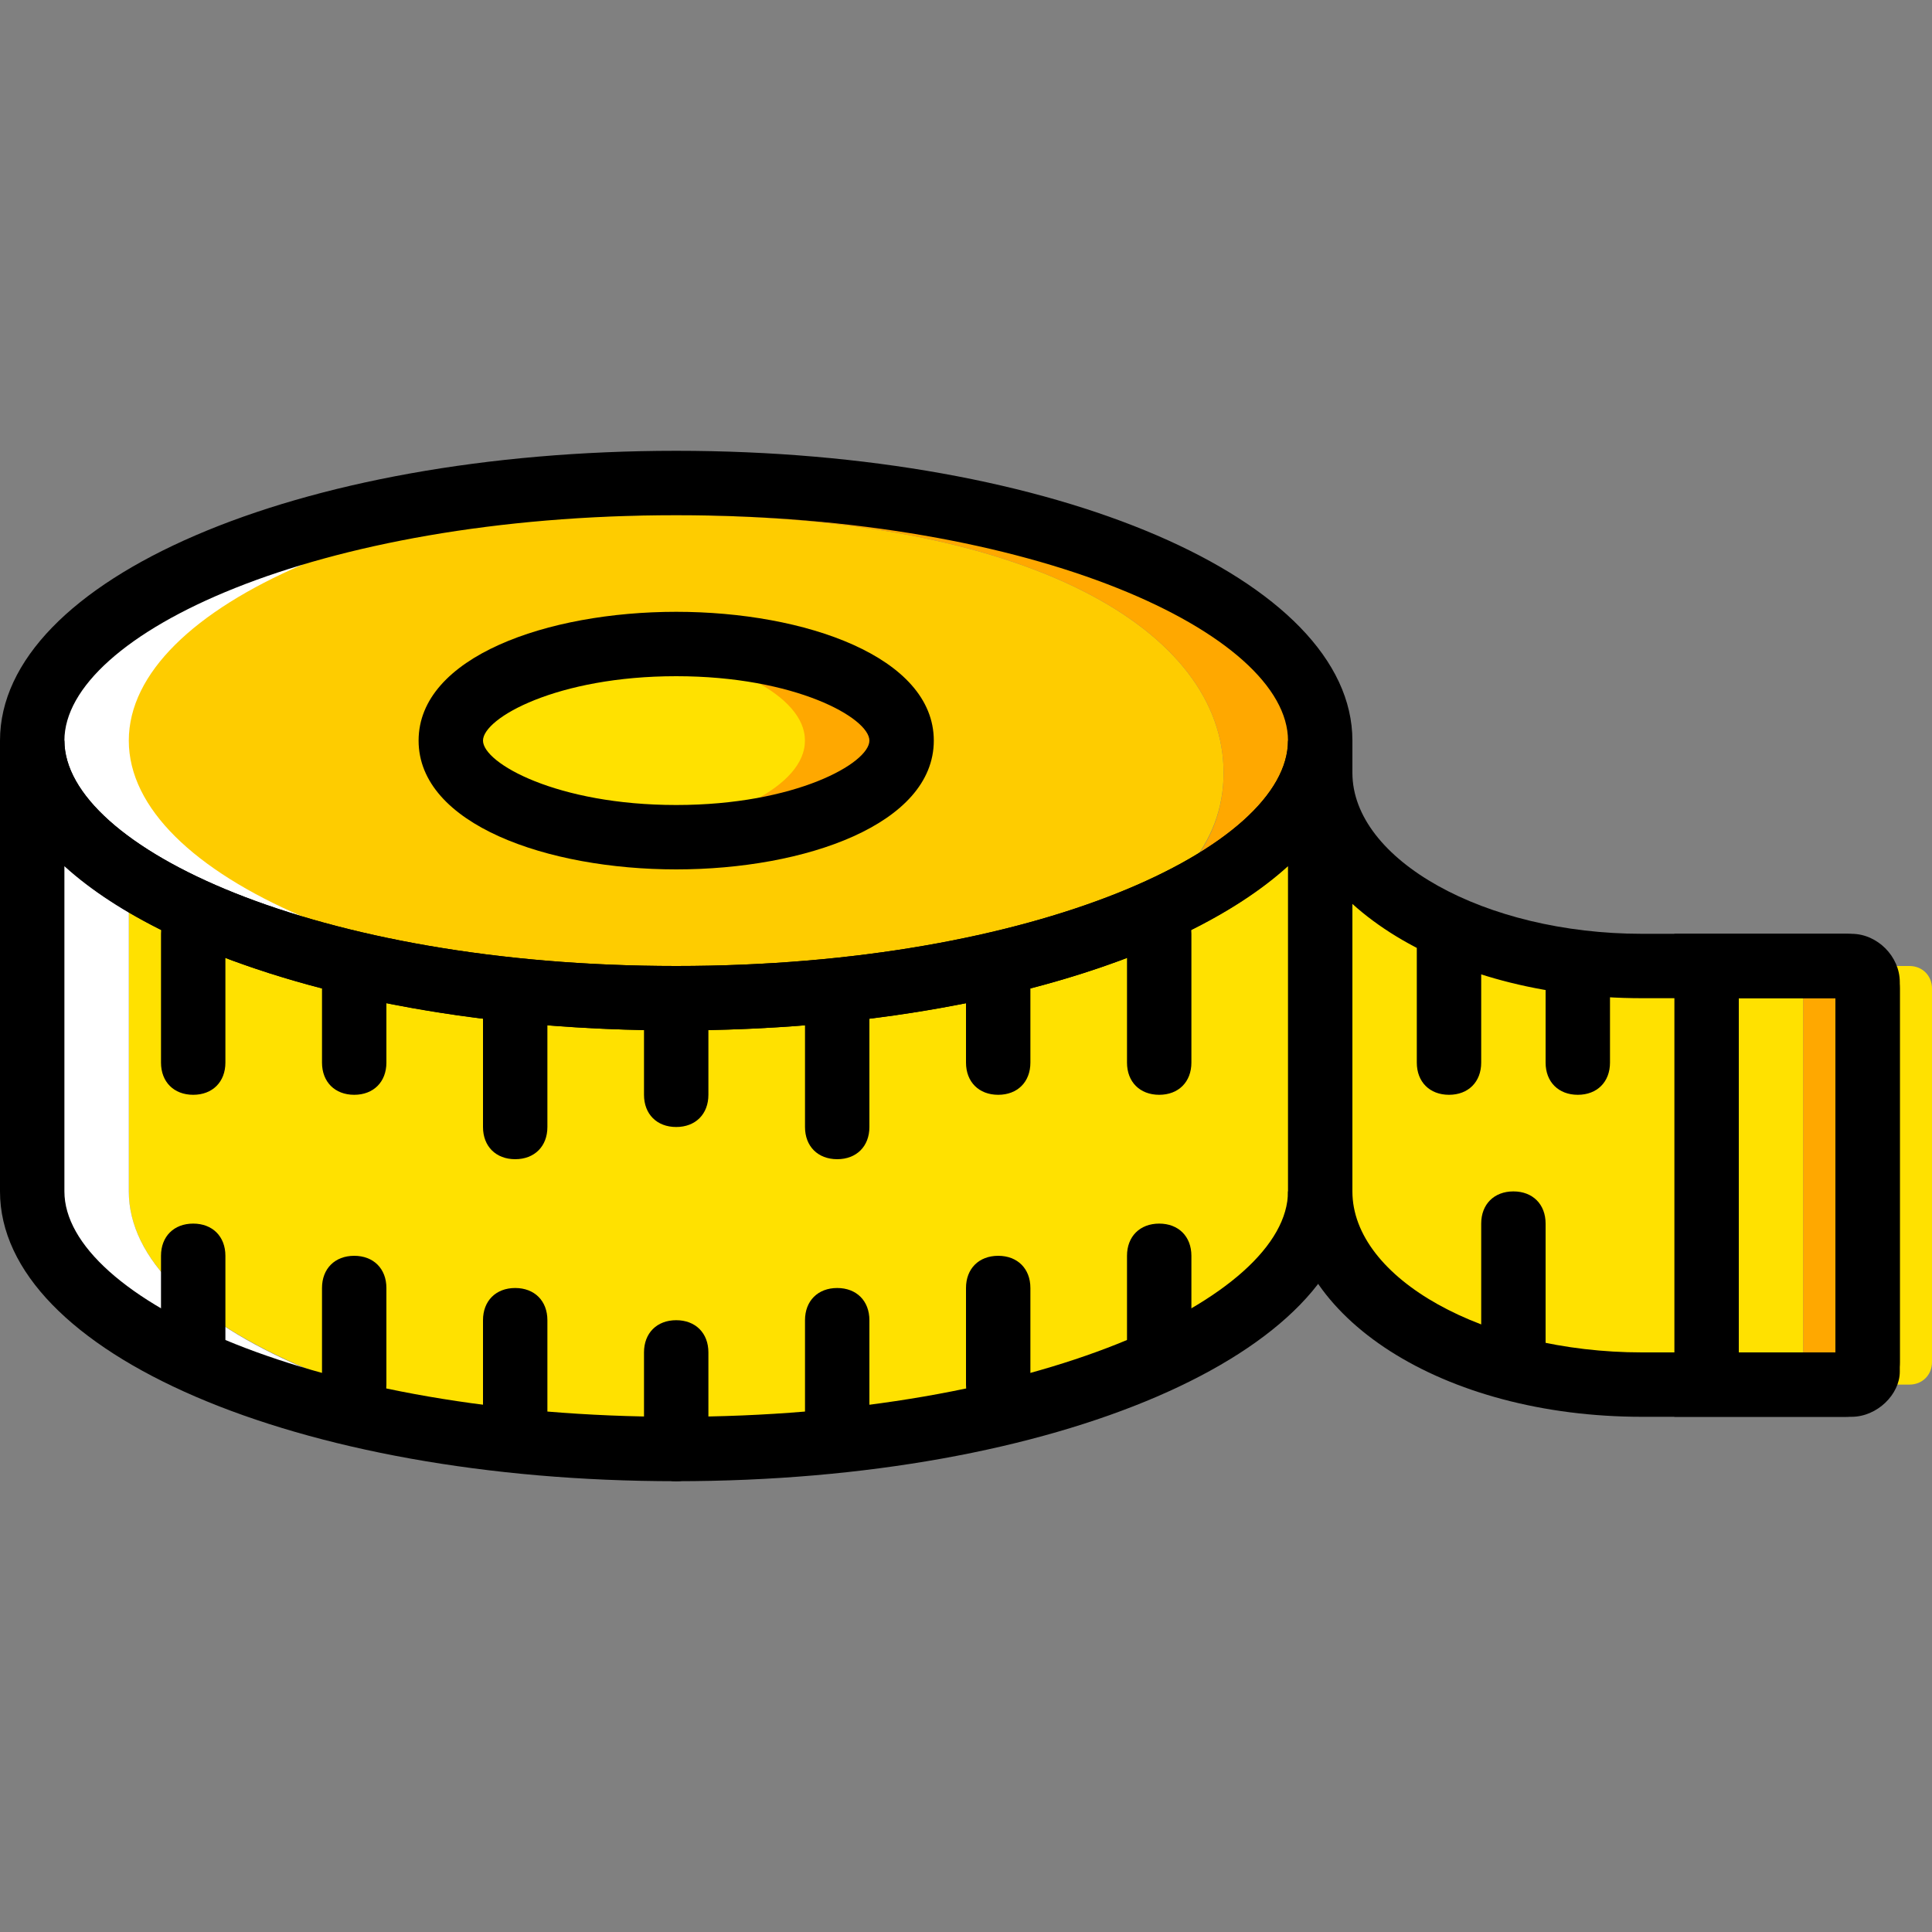 <?xml version="1.0" encoding="iso-8859-1"?>
<!-- Generator: Adobe Illustrator 19.0.0, SVG Export Plug-In . SVG Version: 6.00 Build 0)  -->
<svg version="1.1" id="Layer_1" xmlns="http://www.w3.org/2000/svg" xmlns:xlink="http://www.w3.org/1999/xlink" x="0px" y="0px"
	 viewBox="0 0 512 512" style="enable-background:new 0 0 512 512;" xml:space="preserve">
<rect x="0" y="0" width="512" height="512" fill="#808080" stroke="none"/>
<g transform="translate(1 1)">
	<g>
		<path style="fill:#FFE100;" d="M203.8,263.533c-93.867,0-170.667-30.72-170.667-68.267v119.467
			c0,37.547,76.8,68.267,170.667,68.267s145.067-30.72,145.067-68.267V195.267C348.867,232.813,297.667,263.533,203.8,263.533"/>
		<path style="fill:#FFE100;" d="M348.867,203.8c0,28.16,38.4,51.2,85.333,51.2h17.067c2.56,0,4.267,1.707,4.267,4.267V362.52
			c0,2.56-1.707,4.267-4.267,4.267H434.2c-46.933,0-85.333-23.04-85.333-51.2"/>
		<path style="fill:#FFE100;" d="M470.893,365.933H434.2V255h36.693c3.413,0,5.973,2.56,5.973,5.973v98.987
			C476.867,363.373,474.307,365.933,470.893,365.933"/>
	</g>
	<path style="fill:#FFA800;" d="M487.96,255h-17.067c3.413,0,5.973,2.56,5.973,5.973v98.987c0,3.413-2.56,5.973-5.973,5.973h17.067
		c3.413,0,5.973-2.56,5.973-5.973v-98.987C493.933,257.56,491.373,255,487.96,255"/>
	<path style="fill:#FFE100;" d="M505.027,255H487.96c3.413,0,5.973,2.56,5.973,5.973v98.987c0,3.413-2.56,5.973-5.973,5.973h17.067
		c3.413,0,5.973-2.56,5.973-5.973v-98.987C511,257.56,508.44,255,505.027,255"/>
	<path d="M489.667,374.467H434.2c-52.907,0-93.867-26.453-93.867-59.733H357.4c0,23.04,34.987,42.667,76.8,42.667h51.2v-93.867
		h-51.2c-52.907,0-93.867-26.453-93.867-59.733H357.4c0,23.04,34.987,42.667,76.8,42.667h55.467c6.827,0,12.8,5.973,12.8,12.8
		V362.52C502.467,368.493,496.493,374.467,489.667,374.467z"/>
	<path d="M487.96,374.467h-45.227v-128h45.227c7.68,0,14.507,6.827,14.507,14.507v98.987
		C502.467,367.64,495.64,374.467,487.96,374.467z M459.8,357.4h25.6v-93.867h-25.6V357.4z"/>
	<path style="fill:#FECC00;" d="M323.267,203.8c0,37.547-51.2,59.733-145.067,59.733S7.533,232.813,7.533,195.267
		s76.8-59.733,170.667-59.733S323.267,166.253,323.267,203.8"/>
	<path style="fill:#FFA800;" d="M203.8,127c-39.253,0-75.947,5.12-104.96,14.507c23.893-4.267,50.347-5.973,79.36-5.973
		c93.867,0,145.067,30.72,145.067,68.267c0,35.84-45.227,57.173-130.56,59.733c3.413,0,6.827,0,11.093,0
		c93.867,0,145.067-30.72,145.067-68.267S297.667,127,203.8,127"/>
	<path style="fill:#FFFFFF;" d="M33.133,195.267c0-35.84,69.973-65.707,157.867-68.267c-4.267,0-8.533,0-12.8,0
		C84.333,127,7.533,157.72,7.533,195.267s76.8,68.267,170.667,68.267c4.267,0,8.533,0,12.8,0
		C103.107,260.973,33.133,231.107,33.133,195.267"/>
	<path style="fill:#FFE100;" d="M212.333,195.267c0,14.507-26.453,25.6-59.733,25.6s-34.133-11.093-34.133-25.6
		s0.853-25.6,34.133-25.6S212.333,180.76,212.333,195.267"/>
	<path style="fill:#FFA800;" d="M178.2,169.667c-4.267,0-8.533,0-12.8,0.853c26.453,2.56,46.933,12.8,46.933,24.747
		s-20.48,22.187-46.933,24.747c4.267,0,8.533,0.853,12.8,0.853c33.28,0,59.733-11.093,59.733-25.6S211.48,169.667,178.2,169.667"/>
	<path style="fill:#FFFFFF;" d="M33.133,314.733v-83.627c-16.213-10.24-25.6-23.04-25.6-35.84v119.467
		C7.533,352.28,84.333,383,178.2,383c4.267,0,8.533,0,12.8,0C103.107,380.44,33.133,350.573,33.133,314.733"/>
	<path d="M178.2,272.067c-100.693,0-179.2-34.133-179.2-76.8s78.507-76.8,179.2-76.8s179.2,34.133,179.2,76.8
		S278.893,272.067,178.2,272.067z M178.2,135.533c-95.573,0-162.133,31.573-162.133,59.733S82.627,255,178.2,255
		s162.133-31.573,162.133-59.733S273.773,135.533,178.2,135.533z"/>
	<path d="M178.2,391.533C77.507,391.533-1,357.4-1,314.733V195.267h17.067c0,28.16,66.56,59.733,162.133,59.733
		s162.133-31.573,162.133-59.733H357.4v119.467C357.4,357.4,278.893,391.533,178.2,391.533z M16.067,228.547v86.187
		c0,28.16,66.56,59.733,162.133,59.733s162.133-31.573,162.133-59.733v-86.187c-28.16,25.6-89.6,43.52-162.133,43.52
		S44.227,254.147,16.067,228.547z"/>
	<path d="M178.2,229.4c-34.133,0-68.267-11.947-68.267-34.133s34.133-34.133,68.267-34.133s68.267,11.947,68.267,34.133
		S212.333,229.4,178.2,229.4z M178.2,178.2c-31.573,0-51.2,11.093-51.2,17.067s19.627,17.067,51.2,17.067s51.2-11.093,51.2-17.067
		S209.773,178.2,178.2,178.2z"/>
	<path d="M50.2,289.133c-5.12,0-8.533-3.413-8.533-8.533v-34.133c0-5.12,3.413-8.533,8.533-8.533s8.533,3.413,8.533,8.533V280.6
		C58.733,285.72,55.32,289.133,50.2,289.133z"/>
	<path d="M92.867,289.133c-5.12,0-8.533-3.413-8.533-8.533V255c0-5.12,3.413-8.533,8.533-8.533S101.4,249.88,101.4,255v25.6
		C101.4,285.72,97.987,289.133,92.867,289.133z"/>
	<path d="M135.533,306.2c-5.12,0-8.533-3.413-8.533-8.533v-34.133c0-5.12,3.413-8.533,8.533-8.533s8.533,3.413,8.533,8.533v34.133
		C144.067,302.787,140.653,306.2,135.533,306.2z"/>
	<path d="M178.2,297.667c-5.12,0-8.533-3.413-8.533-8.533v-25.6c0-5.12,3.413-8.533,8.533-8.533c5.12,0,8.533,3.413,8.533,8.533
		v25.6C186.733,294.253,183.32,297.667,178.2,297.667z"/>
	<path d="M178.2,391.533c-5.12,0-8.533-3.413-8.533-8.533v-25.6c0-5.12,3.413-8.533,8.533-8.533c5.12,0,8.533,3.413,8.533,8.533V383
		C186.733,388.12,183.32,391.533,178.2,391.533z"/>
	<path d="M220.867,383c-5.12,0-8.533-3.413-8.533-8.533v-25.6c0-5.12,3.413-8.533,8.533-8.533c5.12,0,8.533,3.413,8.533,8.533v25.6
		C229.4,379.587,225.987,383,220.867,383z"/>
	<path d="M263.533,374.467c-5.12,0-8.533-3.413-8.533-8.533v-25.6c0-5.12,3.413-8.533,8.533-8.533c5.12,0,8.533,3.413,8.533,8.533
		v25.6C272.067,371.053,268.653,374.467,263.533,374.467z"/>
	<path d="M306.2,365.933c-5.12,0-8.533-3.413-8.533-8.533v-25.6c0-5.12,3.413-8.533,8.533-8.533s8.533,3.413,8.533,8.533v25.6
		C314.733,362.52,311.32,365.933,306.2,365.933z"/>
	<path d="M220.867,306.2c-5.12,0-8.533-3.413-8.533-8.533v-34.133c0-5.12,3.413-8.533,8.533-8.533c5.12,0,8.533,3.413,8.533,8.533
		v34.133C229.4,302.787,225.987,306.2,220.867,306.2z"/>
	<path d="M263.533,289.133c-5.12,0-8.533-3.413-8.533-8.533V255c0-5.12,3.413-8.533,8.533-8.533c5.12,0,8.533,3.413,8.533,8.533
		v25.6C272.067,285.72,268.653,289.133,263.533,289.133z"/>
	<path d="M383,289.133c-5.12,0-8.533-3.413-8.533-8.533v-34.133c0-5.12,3.413-8.533,8.533-8.533c5.12,0,8.533,3.413,8.533,8.533
		V280.6C391.533,285.72,388.12,289.133,383,289.133z"/>
	<path d="M400.067,365.933c-5.12,0-8.533-3.413-8.533-8.533v-34.133c0-5.12,3.413-8.533,8.533-8.533s8.533,3.413,8.533,8.533V357.4
		C408.6,362.52,405.187,365.933,400.067,365.933z"/>
	<path d="M417.133,289.133c-5.12,0-8.533-3.413-8.533-8.533V255c0-5.12,3.413-8.533,8.533-8.533s8.533,3.413,8.533,8.533v25.6
		C425.667,285.72,422.253,289.133,417.133,289.133z"/>
	<path d="M306.2,289.133c-5.12,0-8.533-3.413-8.533-8.533v-34.133c0-5.12,3.413-8.533,8.533-8.533s8.533,3.413,8.533,8.533V280.6
		C314.733,285.72,311.32,289.133,306.2,289.133z"/>
	<path d="M135.533,383c-5.12,0-8.533-3.413-8.533-8.533v-25.6c0-5.12,3.413-8.533,8.533-8.533s8.533,3.413,8.533,8.533v25.6
		C144.067,379.587,140.653,383,135.533,383z"/>
	<path d="M92.867,374.467c-5.12,0-8.533-3.413-8.533-8.533v-25.6c0-5.12,3.413-8.533,8.533-8.533s8.533,3.413,8.533,8.533v25.6
		C101.4,371.053,97.987,374.467,92.867,374.467z"/>
	<path d="M50.2,365.933c-5.12,0-8.533-3.413-8.533-8.533v-25.6c0-5.12,3.413-8.533,8.533-8.533s8.533,3.413,8.533,8.533v25.6
		C58.733,362.52,55.32,365.933,50.2,365.933z"/>
</g>
<g>
</g>
<g>
</g>
<g>
</g>
<g>
</g>
<g>
</g>
<g>
</g>
<g>
</g>
<g>
</g>
<g>
</g>
<g>
</g>
<g>
</g>
<g>
</g>
<g>
</g>
<g>
</g>
<g>
</g>
</svg>
